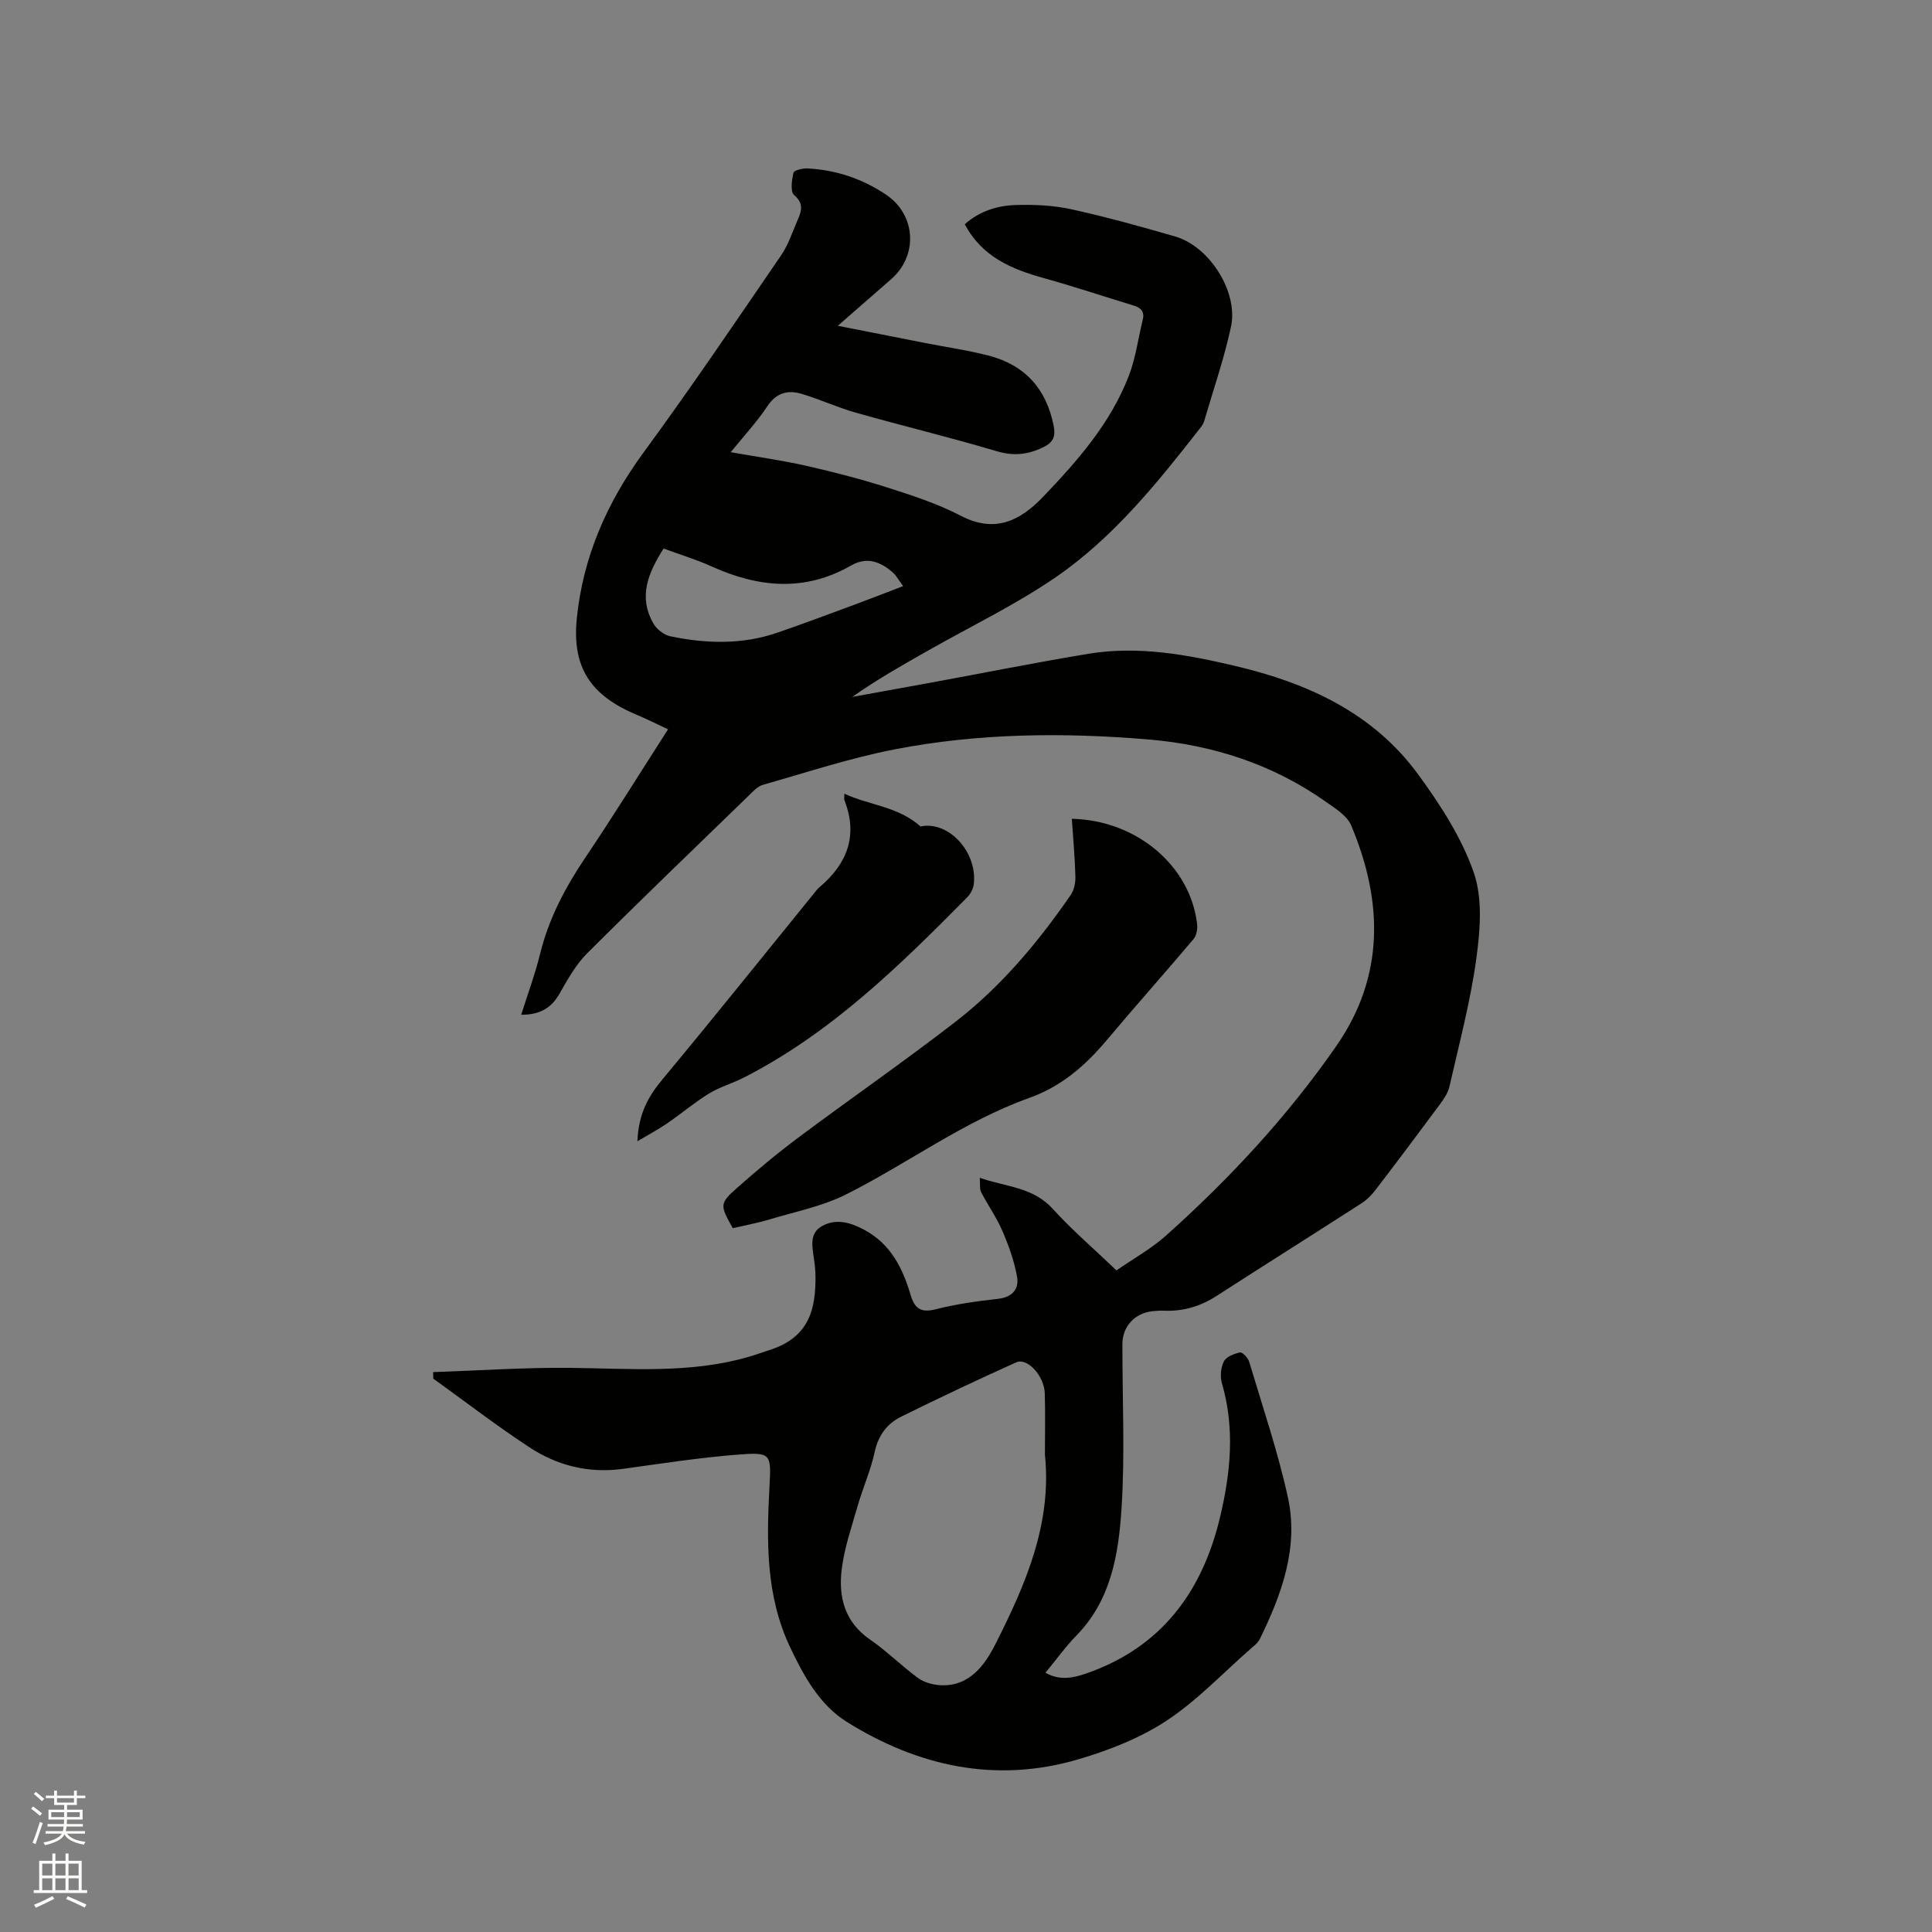 <svg enable-background="new 0 0 400 400" viewBox="0 0 400 400" xmlns="http://www.w3.org/2000/svg"><rect x="0" y="0" width="400" height="400" fill="#808080" stroke="none"/><path d="m6.44 374.46.42-.45c.65.47 1.27.95 1.85 1.44l-.45.49c-.65-.56-1.25-1.06-1.82-1.48m.93 7.33-.63-.26c.55-1.36 1.05-2.8 1.52-4.33.19.1.38.19.59.27-.46 1.29-.95 2.73-1.48 4.32m-.38-10.38.44-.42c.43.34 1.01.82 1.74 1.44l-.49.49c-.53-.51-1.09-1.01-1.69-1.51m2.5.35h1.72v-1.04h.59v1.04h3.52v-1.04h.59v1.04h1.75v.53h-1.75v1.42h-2.03v.97h3.22v2.03h-3.24c0 .35-.01.66-.03.93h3.32v.53h-3.37c-.03.27-.08.58-.15.94h3.96v.53h-3.71c.67.92 1.93 1.48 3.79 1.68-.13.24-.23.44-.29.59-2.13-.38-3.48-1.08-4.04-2.12-.43.97-1.77 1.72-4.03 2.23-.09-.19-.2-.37-.33-.55 2.1-.42 3.37-1.03 3.81-1.83h-3.36v-.53h3.58c.08-.29.13-.61.16-.94h-3.33v-.53h3.39c.02-.27.04-.58.04-.93h-3.23v-2.03h3.25v-.97h-2.07v-1.42h-1.73zm1.12 3.44v1h2.65c.01-.3.02-.44.01-.4v-.25-.35zm1.19-2h3.52v-.91h-3.52zm4.71 2h-2.63v.59c0 .15-.01.28-.01.4h2.64z" fill="#fbfcfa"/><path d="m13.56 383.74h.63v1.52h2.72v6.07h1.13v.6h-11.06v-.6h1.13v-6.07h2.73v-1.52h.63v1.52h2.1v-1.52zm-2.69 8.83.38.56c-1.24.63-2.53 1.25-3.85 1.85-.1-.21-.21-.42-.34-.63 1.36-.55 2.63-1.15 3.81-1.78m-2.13-4.27h2.1v-2.45h-2.1zm0 3.04h2.1v-2.46h-2.1zm2.72-3.04h2.1v-2.45h-2.1zm0 3.04h2.1v-2.46h-2.1zm6.07 3.6c-1.41-.71-2.7-1.3-3.86-1.78l.35-.56c1.45.62 2.75 1.19 3.88 1.72zm-1.25-9.09h-2.1v2.45h2.1zm-2.09 5.49h2.1v-2.46h-2.1z" fill="#fbfcfa"/><g fill="#010100"><path d="m89.67 284.08c9.48-.32 18.97-.98 28.45-.88 12.29.13 24.59 1.22 36.64-2.21 1.53-.43 3.02-.99 4.53-1.47 8.45-2.67 9.58-8.76 9.55-15.25-.01-1.27-.16-2.54-.34-3.8-.35-2.45-.93-5.14 1.65-6.6 2.91-1.65 5.87-.8 8.73.72 5.5 2.91 8 7.93 9.65 13.51.85 2.87 2.17 3.75 5.25 2.96 4.19-1.07 8.53-1.67 12.84-2.15 2.98-.33 4.4-2.03 3.95-4.57-.57-3.24-1.72-6.43-3.03-9.47-1.2-2.8-3-5.33-4.41-8.05-.35-.67-.17-1.61-.28-2.97 5.41 1.9 10.98 1.89 15.07 6.39 3.98 4.38 8.5 8.25 13.23 12.78 3.48-2.41 7.21-4.48 10.31-7.25 13.16-11.77 25.13-24.68 35.2-39.19 10.07-14.49 9.68-30.01 3.09-45.68-.85-2.02-3.28-3.52-5.24-4.9-11-7.76-23.38-11.78-36.72-12.9-17.6-1.48-35.21-1.32-52.57 2.05-9.22 1.79-18.22 4.77-27.27 7.34-1.12.32-2.08 1.4-2.98 2.28-11.19 10.85-22.43 21.65-33.46 32.66-2.34 2.34-4.02 5.42-5.69 8.34-1.71 2.98-4.09 4.33-7.91 4.33 1.37-4.37 2.88-8.41 3.9-12.57 1.79-7.32 5.2-13.77 9.38-19.98 5.79-8.6 11.26-17.43 17.12-26.55-2.23-1.04-4.26-2.08-6.35-2.95-9.59-3.98-13.57-9.74-12.54-20.01 1.28-12.67 6.2-23.96 13.78-34.3 9.83-13.4 19.14-27.18 28.53-40.89 1.53-2.24 2.38-4.95 3.48-7.47.79-1.8 1.17-3.32-.8-5.01-.82-.7-.47-3.1-.13-4.61.11-.5 1.88-.94 2.86-.89 5.94.3 11.44 2.14 16.36 5.47 6.16 4.17 6.6 12.57 1.02 17.45-3.5 3.06-6.99 6.11-11.06 9.66 6.41 1.26 12.15 2.4 17.9 3.53 4.47.88 8.99 1.52 13.39 2.66 7.48 1.95 11.91 6.92 13.4 14.52.41 2.11.02 3.4-2.2 4.46-3.23 1.55-6.15 1.83-9.66.78-9.64-2.87-19.42-5.22-29.1-7.96-3.82-1.08-7.46-2.78-11.27-3.91-2.81-.83-5.19-.22-7.05 2.58-2.14 3.23-4.82 6.1-7.58 9.51 5.59.99 10.68 1.7 15.69 2.83 5.65 1.28 11.27 2.74 16.79 4.5 5.14 1.64 10.34 3.33 15.1 5.81 7.08 3.68 12.27 1.13 17.08-3.89 7.13-7.45 13.94-15.2 17.73-24.98 1.44-3.7 1.95-7.76 2.91-11.65.42-1.7-.34-2.52-1.91-2.99-6.17-1.87-12.29-3.93-18.5-5.65-6.71-1.86-12.84-4.4-16.43-11.17 3.08-2.76 6.83-3.89 10.73-3.99 3.78-.1 7.67.08 11.35.89 7.23 1.59 14.38 3.57 21.5 5.64 7.07 2.05 13.07 11.44 11.54 18.64-1.41 6.6-3.65 13.03-5.54 19.52-.14.49-.44.97-.76 1.39-8.9 11.38-17.97 22.72-29.95 30.96-8.35 5.74-17.59 10.17-26.43 15.19-5.31 3.01-10.63 6.02-15.74 9.62 5.36-.97 10.73-1.94 16.09-2.92 10.94-2.01 21.84-4.2 32.81-6.01 10.34-1.71 20.5.18 30.52 2.55 14.88 3.51 28.43 9.7 37.72 22.39 4.59 6.27 9.01 13.08 11.53 20.33 1.88 5.4 1.34 12.01.53 17.9-1.22 8.89-3.56 17.63-5.55 26.4-.29 1.28-1.1 2.51-1.9 3.6-4.41 5.96-8.87 11.9-13.38 17.79-.82 1.07-1.82 2.1-2.95 2.82-9.97 6.42-20.02 12.74-29.99 19.17-3.32 2.14-6.87 3.21-10.81 3.06-.84-.03-1.7.01-2.54.11-3.63.42-6.14 3.17-6.15 6.8-.02 11.35.55 22.73-.18 34.03-.61 9.43-2.14 18.93-9.31 26.28-2.28 2.33-4.2 5.02-6.44 7.74 2.94 1.65 5.7 1.09 8.37.17 15.57-5.38 24.09-16.86 27.79-32.43 2.18-9.18 3.09-18.37.38-27.65-.41-1.4-.25-3.28.4-4.55.49-.97 2.12-1.61 3.35-1.86.5-.1 1.65 1.13 1.89 1.93 2.78 9.32 5.93 18.56 8.01 28.04 2.28 10.42-1.27 20.09-5.81 29.37-.4.81-1.23 1.43-1.94 2.05-5.74 5.03-11.07 10.7-17.38 14.86-5.45 3.59-11.85 6.09-18.16 7.96-17.12 5.06-33.24 1.52-48.04-7.73-5.61-3.5-8.91-9.48-11.76-15.52-5.04-10.69-4.84-21.97-4.23-33.34.36-6.63.29-6.99-6.39-6.48-8.01.62-15.98 1.86-23.95 2.96-7.06.97-13.58-.65-19.38-4.47-6.81-4.47-13.28-9.45-19.89-14.21-.01-.45-.03-.9-.04-1.35zm126.67 17.09c0-4.24.1-8.48-.03-12.72-.12-3.61-3.63-7.42-5.91-6.39-8 3.6-15.93 7.35-23.8 11.23-2.93 1.45-4.75 3.86-5.5 7.3-.82 3.81-2.45 7.43-3.53 11.19-1.25 4.36-2.77 8.72-3.31 13.19-.69 5.67.62 10.87 5.87 14.48 3.48 2.39 6.5 5.45 9.92 7.95 1.24.91 3 1.4 4.56 1.5 6.15.36 9.33-4.25 11.53-8.6 6.18-12.23 11.68-24.82 10.2-39.13zm-78.95-187.6c-3.19 5.01-5.3 9.98-2.1 15.54.68 1.18 2.2 2.36 3.51 2.63 7.45 1.55 14.94 1.75 22.26-.79 5.3-1.83 10.55-3.8 15.8-5.74 3.23-1.19 6.44-2.45 10.12-3.86-.9-1.21-1.38-2.15-2.11-2.8-2.56-2.26-5.37-3.36-8.68-1.46-9.6 5.5-19.21 4.56-28.91.16-3.13-1.41-6.48-2.42-9.89-3.68z"/><path d="m221.91 169.52c13.45.31 24.52 9.74 25.94 21.78.12 1.02-.12 2.4-.75 3.14-5.93 7.02-12.06 13.88-17.97 20.92-4.43 5.27-9.37 9.57-16.05 11.96-13.55 4.85-25.13 13.55-37.88 19.96-4.91 2.47-10.52 3.57-15.85 5.18-2.52.76-5.12 1.23-7.64 1.82-2.67-4.77-2.76-5.1.89-8.34 4.11-3.64 8.33-7.17 12.73-10.45 10.78-8.05 21.85-15.71 32.49-23.94 9.45-7.31 17.09-16.44 23.86-26.26.7-1.02 1.01-2.54.97-3.81-.1-3.91-.46-7.8-.74-11.96z"/><path d="m131.97 236.28c.24-5.9 2.38-9.44 5.26-12.9 10.64-12.79 21.03-25.78 31.52-38.69.27-.33.53-.68.85-.95 5.78-4.85 8.11-10.7 5.23-18.06-.1-.25-.01-.57-.01-1.35 5.26 2.42 11.14 2.64 15.77 6.78 5.77-1.22 11.77 5.23 11.03 11.9-.11.97-.67 2.06-1.36 2.76-14.02 14.18-28.24 28.14-46.28 37.34-2.35 1.2-4.96 1.93-7.2 3.3-3.01 1.85-5.73 4.17-8.65 6.17-1.78 1.23-3.71 2.25-6.16 3.7z"/></g></svg>